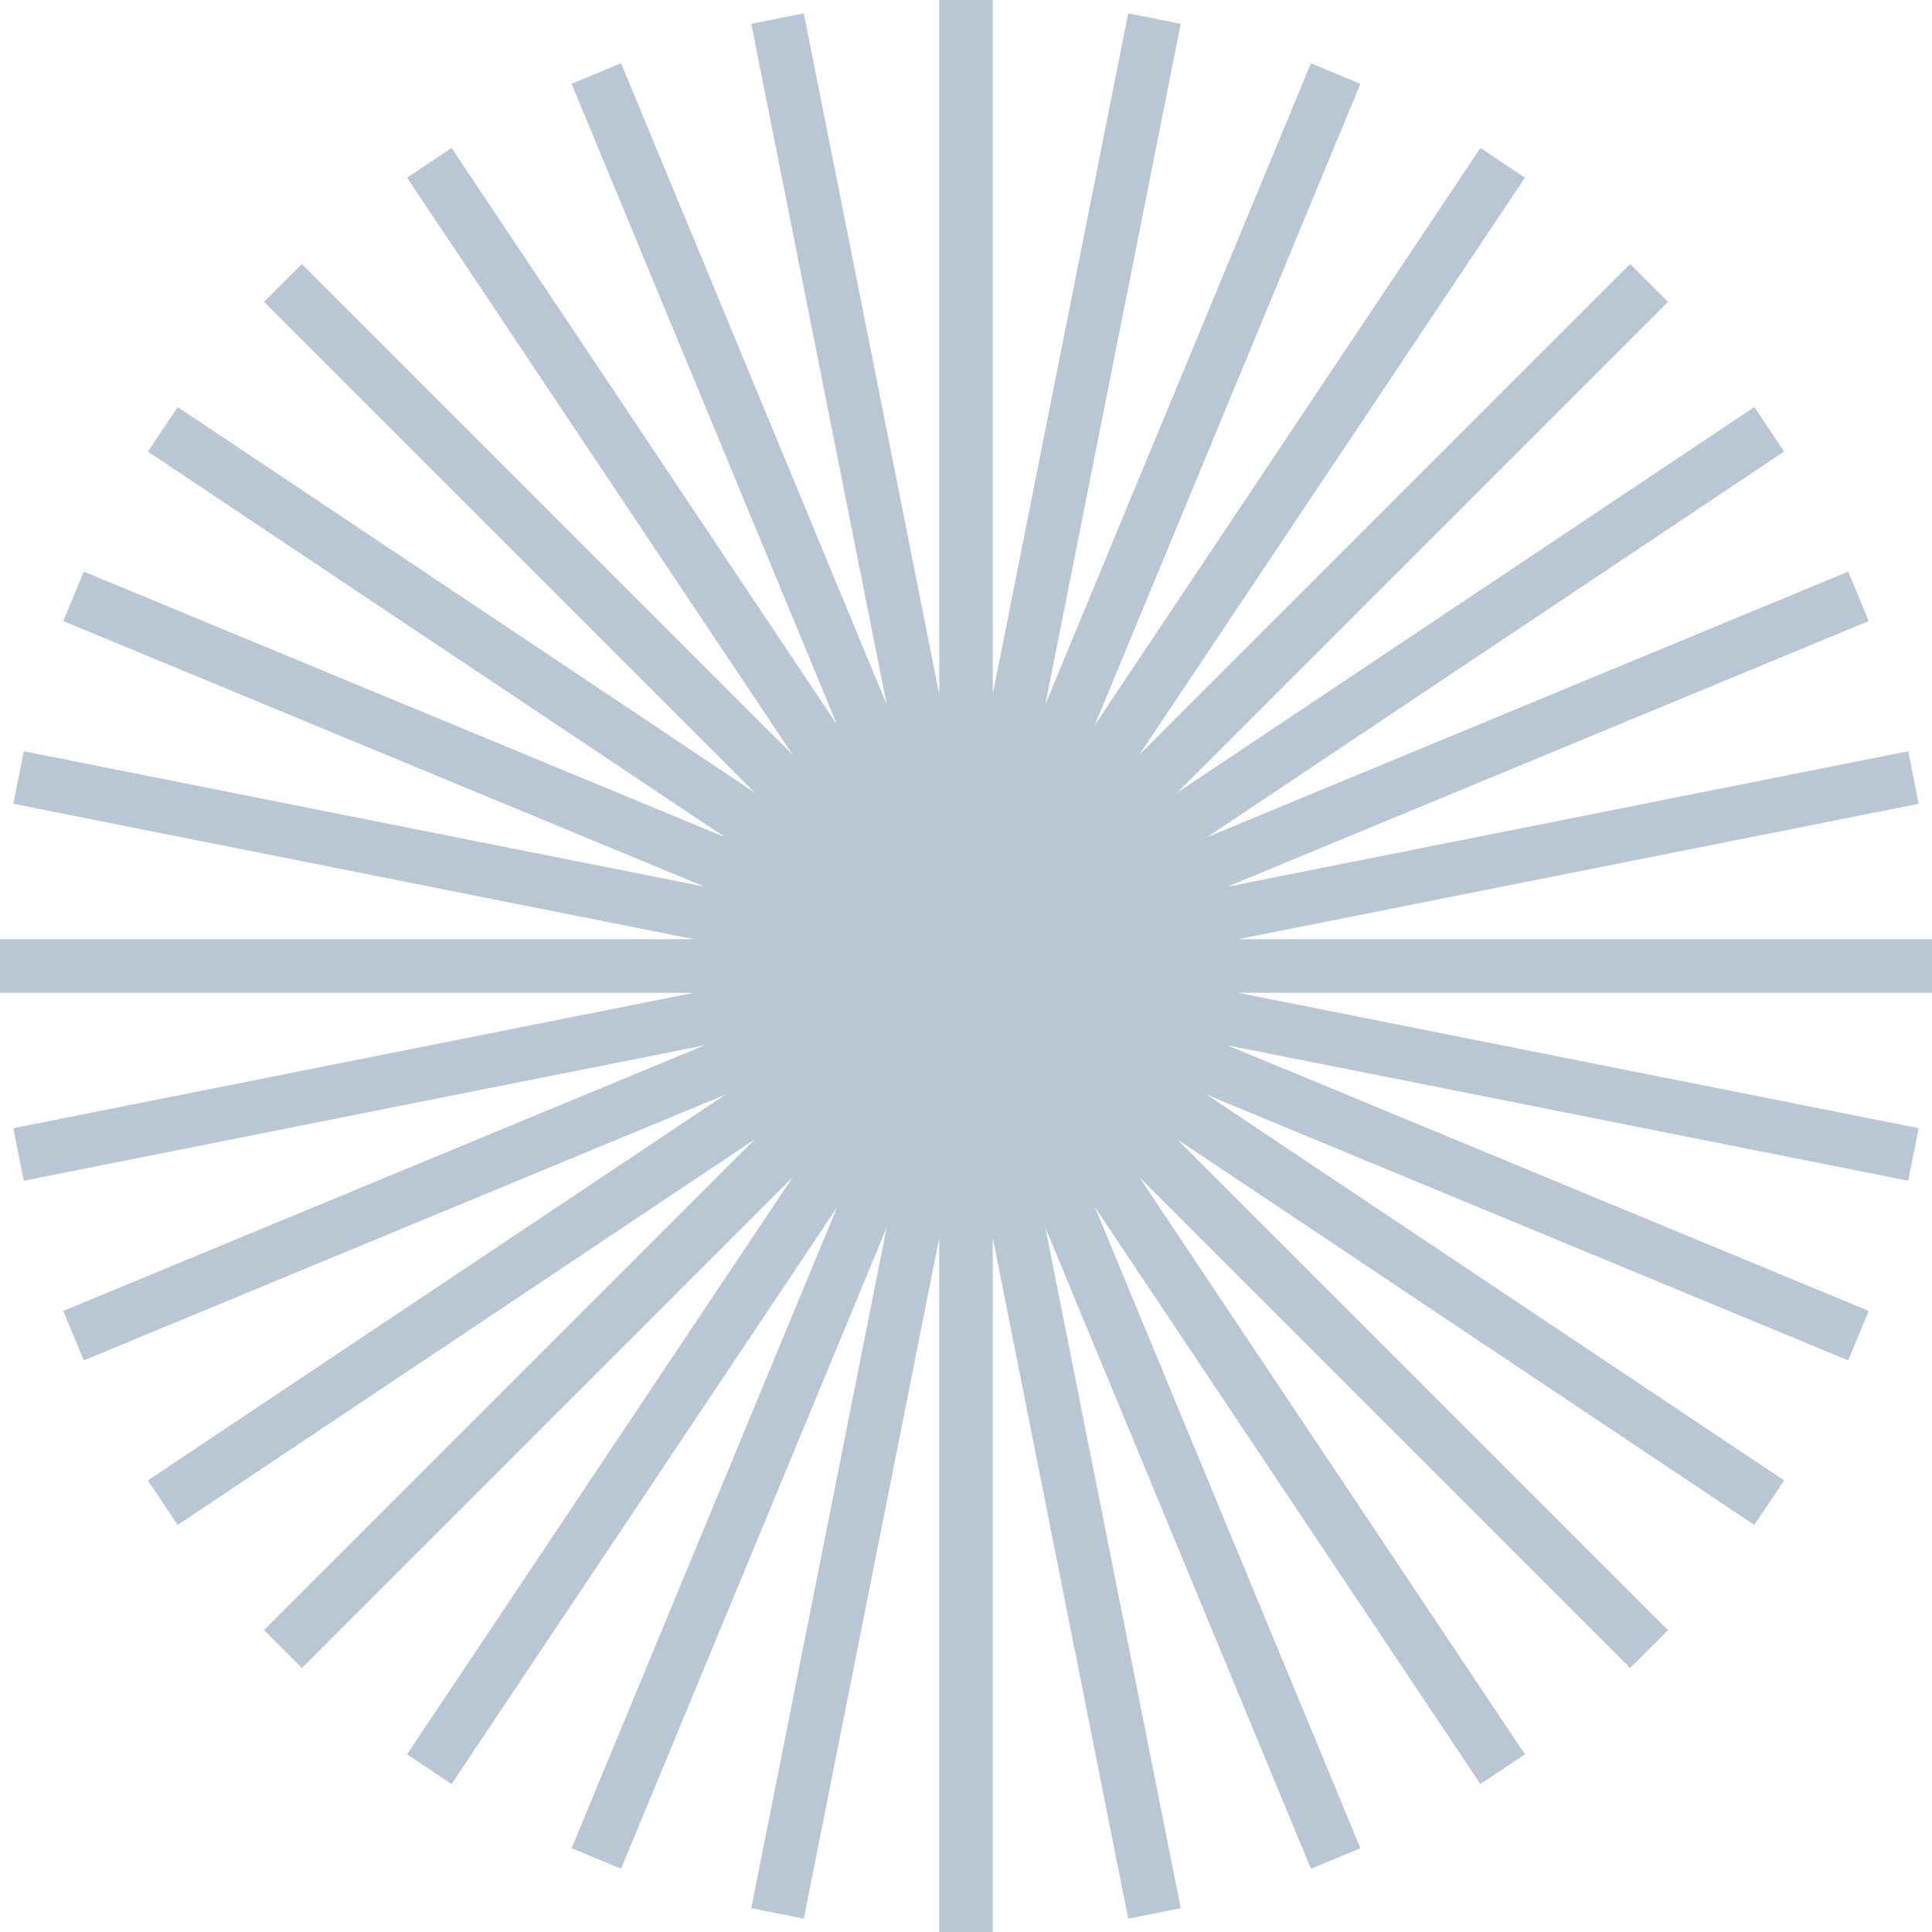 <svg width="442" height="442" viewBox="0 0 442 442" fill="none" xmlns="http://www.w3.org/2000/svg">
  <path d="M438.949 183.892L436.557 171.875L280.81 202.855L427.522 142.086L422.834 130.77L276.112 191.544L408.16 103.313L401.351 93.127L269.299 181.361L381.603 69.058L372.942 60.399L260.642 172.699L348.873 40.649L338.687 33.842L250.457 165.888L311.23 19.167L299.914 14.478L239.143 161.19L270.124 5.443L258.107 3.051L227.128 158.809V0H214.876V158.809L183.893 3.051L171.876 5.443L202.861 161.202L142.086 14.478L130.77 19.167L191.544 165.888L103.313 33.842L93.127 40.649L181.355 172.69L69.062 60.399L60.401 69.058L172.708 181.366L40.649 93.127L33.84 103.313L165.888 191.544L19.166 130.77L14.478 142.086L161.19 202.855L5.443 171.875L3.051 183.892L158.809 214.874H0V227.124H158.809L3.051 258.106L5.443 270.123L161.204 239.139L14.478 299.914L19.166 311.23L165.888 250.457L33.84 338.688L40.649 348.873L172.697 260.642L60.401 372.938L69.062 381.6L181.358 269.301L93.127 401.352L103.313 408.159L191.544 276.112L130.77 422.833L142.086 427.522L202.861 280.798L171.876 436.559L183.893 438.949L214.876 283.191V442H227.128V283.191L258.107 438.949L270.124 436.559L239.143 280.81L299.914 427.522L311.23 422.833L250.457 276.112L338.687 408.159L348.873 401.352L260.634 269.292L372.942 381.6L381.603 372.938L269.31 260.648L401.351 348.873L408.16 338.688L276.112 250.457L422.834 311.23L427.522 299.914L280.796 239.139L436.557 270.123L438.949 258.106L283.191 227.124H442V214.874H283.191L438.949 183.892Z" fill="#B9C7D4" />
</svg>